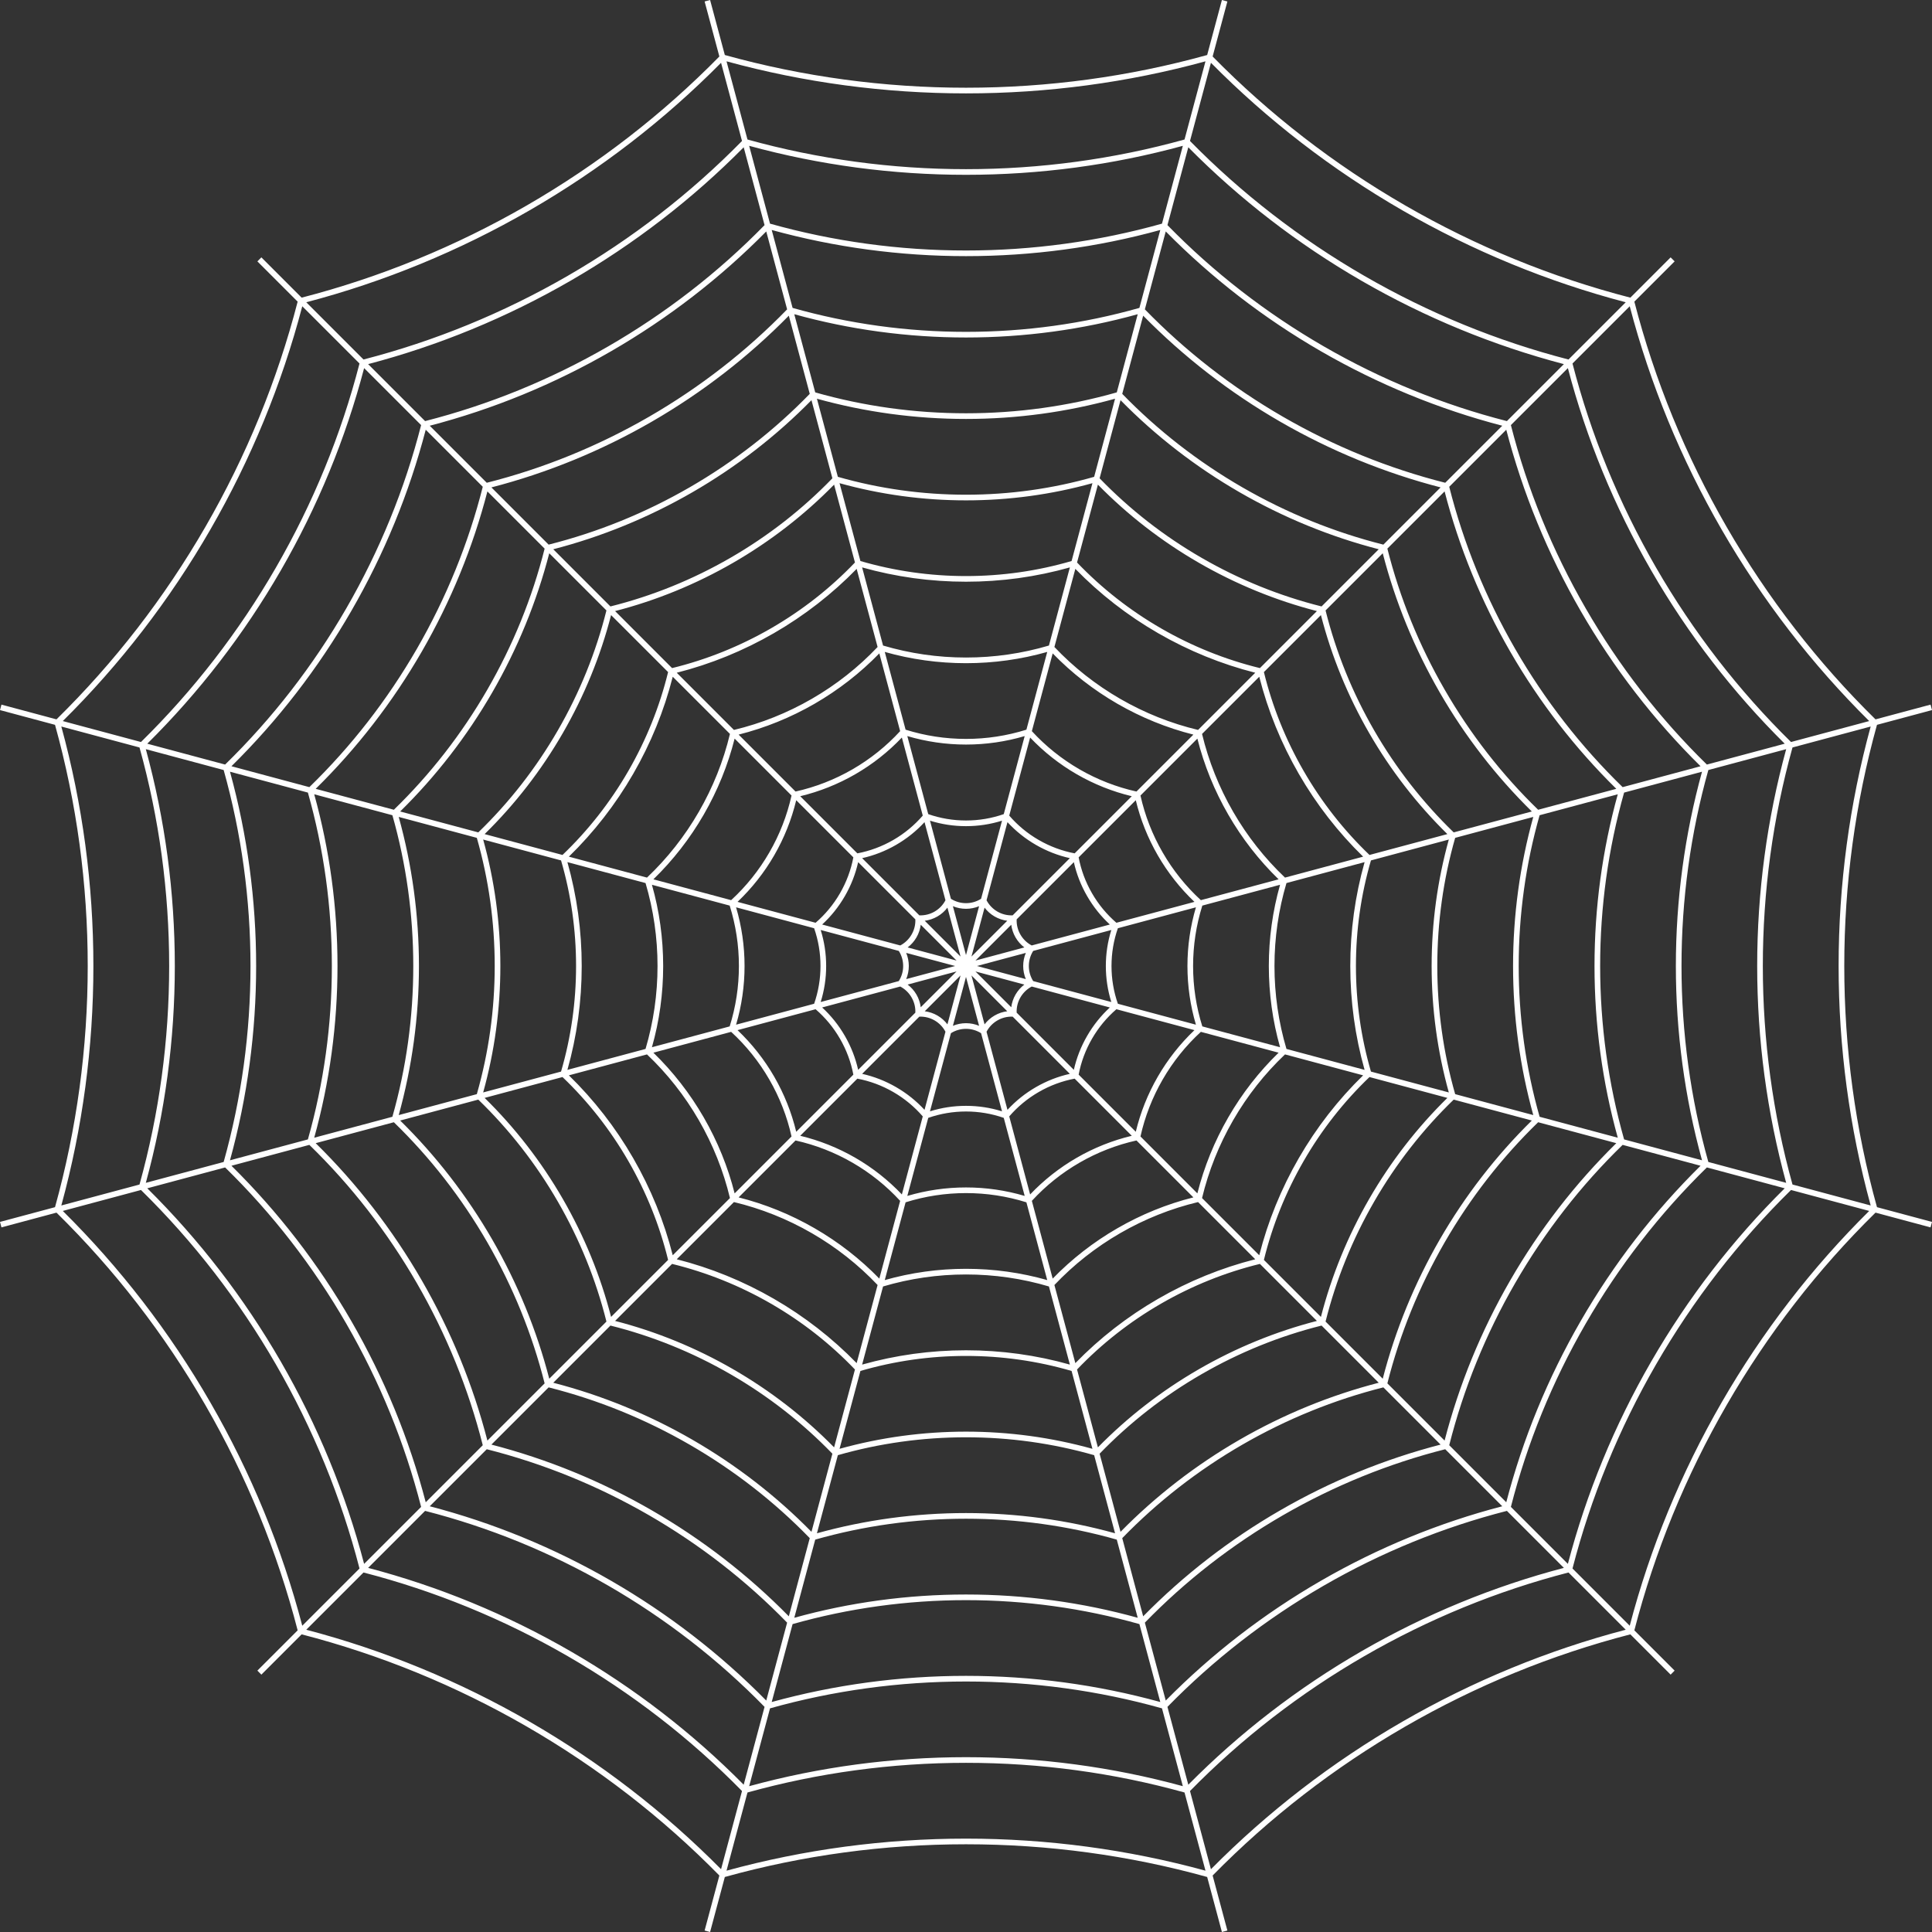 <?xml version="1.0" encoding="UTF-8" standalone="no"?><svg xmlns="http://www.w3.org/2000/svg" xmlns:xlink="http://www.w3.org/1999/xlink" fill="#ffffff" height="500" preserveAspectRatio="xMidYMid meet" version="1" viewBox="0.0 0.0 500.0 500.0" width="500" zoomAndPan="magnify"><rect x="0.0" y="0.0" width="500.0" height="500.0" fill="#333333" stroke="none"/><g id="change1_1"><path d="M 445.578 362.918 C 435.059 381.133 427.059 400.582 421.773 420.738 L 406.961 405.926 C 411.711 387.516 418.984 369.746 428.59 353.109 C 438.199 336.473 449.949 321.289 463.516 307.969 L 483.75 313.391 C 468.938 328.047 456.094 344.699 445.578 362.918 Z M 362.914 445.578 C 344.699 456.094 328.047 468.938 313.391 483.754 L 307.969 463.516 C 321.289 449.945 336.473 438.195 353.109 428.594 C 369.746 418.984 387.516 411.715 405.926 406.961 L 420.738 421.773 C 400.586 427.059 381.137 435.059 362.914 445.578 Z M 250 475.836 C 228.965 475.836 208.121 478.629 188.023 484.129 L 193.445 463.895 C 211.766 458.805 230.789 456.219 250 456.219 C 269.211 456.219 288.234 458.805 306.555 463.895 L 311.977 484.129 C 291.879 478.629 271.035 475.836 250 475.836 Z M 137.082 445.578 C 118.867 435.059 99.418 427.059 79.262 421.773 L 94.074 406.961 C 112.484 411.715 130.254 418.984 146.891 428.594 C 163.527 438.195 178.711 449.945 192.031 463.516 L 186.609 483.75 C 171.953 468.938 155.301 456.094 137.082 445.578 Z M 54.422 362.918 C 43.906 344.699 31.062 328.047 16.25 313.391 L 36.484 307.969 C 50.051 321.289 61.801 336.473 71.406 353.109 C 81.012 369.746 88.289 387.516 93.039 405.926 L 78.227 420.738 C 72.941 400.582 64.941 381.133 54.422 362.918 Z M 24.168 250 C 24.168 228.965 21.371 208.121 15.871 188.023 L 36.105 193.445 C 41.195 211.766 43.781 230.789 43.781 250 C 43.781 269.211 41.195 288.234 36.105 306.555 L 15.871 311.977 C 21.371 291.879 24.168 271.035 24.168 250 Z M 54.422 137.082 C 64.941 118.867 72.941 99.418 78.227 79.262 L 93.039 94.074 C 88.289 112.484 81.012 130.254 71.406 146.891 C 61.801 163.527 50.051 178.711 36.484 192.031 L 16.25 186.609 C 31.062 171.953 43.906 155.301 54.422 137.082 Z M 137.082 54.422 C 155.301 43.906 171.953 31.062 186.609 16.25 L 192.031 36.484 C 178.711 50.051 163.527 61.801 146.891 71.406 C 130.254 81.012 112.484 88.289 94.074 93.039 L 79.262 78.227 C 99.418 72.941 118.867 64.941 137.082 54.422 Z M 250 24.168 C 271.035 24.168 291.879 21.371 311.977 15.871 L 306.555 36.105 C 288.234 41.195 269.211 43.781 250 43.781 C 230.789 43.781 211.766 41.195 193.445 36.105 L 188.023 15.871 C 208.121 21.371 228.965 24.168 250 24.168 Z M 362.914 54.422 C 381.137 64.941 400.582 72.941 420.738 78.227 L 405.926 93.039 C 387.516 88.289 369.746 81.012 353.109 71.406 C 336.473 61.801 321.289 50.051 307.969 36.484 L 313.391 16.25 C 328.047 31.062 344.699 43.906 362.914 54.422 Z M 445.578 137.082 C 456.094 155.301 468.938 171.953 483.75 186.609 L 463.516 192.031 C 449.949 178.711 438.199 163.527 428.59 146.891 C 418.984 130.254 411.711 112.484 406.961 94.074 L 421.773 79.262 C 427.059 99.418 435.059 118.867 445.578 137.082 Z M 391.016 389.984 C 395.242 373.453 401.746 357.508 410.363 342.586 C 418.98 327.664 429.535 314.055 441.738 302.133 L 461.883 307.531 C 448.477 320.801 436.852 335.879 427.324 352.379 C 417.797 368.883 410.551 386.488 405.766 404.73 Z M 302.133 441.738 C 314.055 429.535 327.664 418.98 342.586 410.363 C 357.508 401.746 373.453 395.242 389.984 391.016 L 404.73 405.766 C 386.488 410.551 368.879 417.797 352.379 427.324 C 335.879 436.852 320.801 448.477 307.531 461.883 Z M 199.281 442.117 C 215.703 437.512 232.77 435.172 250 435.172 C 267.23 435.172 284.293 437.512 300.719 442.117 L 306.117 462.262 C 287.926 457.285 269.055 454.758 250 454.758 C 230.945 454.758 212.074 457.285 193.883 462.262 Z M 110.016 391.016 C 126.547 395.242 142.492 401.75 157.414 410.363 C 172.336 418.98 185.945 429.535 197.867 441.738 L 192.469 461.883 C 179.199 448.477 164.121 436.852 147.621 427.324 C 131.117 417.797 113.512 410.551 95.27 405.766 Z M 58.262 302.133 C 70.465 314.055 81.02 327.664 89.637 342.586 C 98.25 357.508 104.758 373.453 108.984 389.984 L 94.234 404.73 C 89.445 386.488 82.203 368.879 72.676 352.379 C 63.148 335.879 51.523 320.801 38.117 307.531 Z M 57.883 199.281 C 62.492 215.707 64.828 232.77 64.828 250 C 64.828 267.23 62.492 284.293 57.883 300.719 L 37.738 306.117 C 42.715 287.926 45.242 269.055 45.242 250 C 45.242 230.945 42.715 212.074 37.738 193.883 Z M 108.984 110.016 C 104.758 126.547 98.25 142.492 89.637 157.414 C 81.02 172.336 70.465 185.945 58.262 197.867 L 38.117 192.469 C 51.523 179.199 63.148 164.121 72.676 147.621 C 82.203 131.121 89.445 113.512 94.234 95.27 Z M 197.867 58.262 C 185.945 70.465 172.336 81.02 157.414 89.637 C 142.492 98.254 126.547 104.758 110.016 108.98 L 95.27 94.234 C 113.512 89.445 131.121 82.203 147.621 72.676 C 164.121 63.148 179.199 51.523 192.469 38.117 Z M 300.719 57.883 C 284.293 62.488 267.23 64.828 250 64.828 C 232.77 64.828 215.703 62.488 199.281 57.883 L 193.883 37.738 C 212.074 42.715 230.945 45.242 250 45.242 C 269.055 45.242 287.926 42.715 306.117 37.738 Z M 389.984 108.98 C 373.453 104.758 357.508 98.254 342.586 89.637 C 327.664 81.02 314.055 70.465 302.133 58.262 L 307.531 38.117 C 320.797 51.52 335.879 63.148 352.379 72.676 C 368.879 82.203 386.488 89.445 404.73 94.234 Z M 441.738 197.867 C 429.535 185.945 418.98 172.336 410.363 157.414 C 401.746 142.492 395.242 126.547 391.016 110.016 L 405.766 95.27 C 410.551 113.512 417.797 131.121 427.324 147.621 C 436.852 164.121 448.477 179.199 461.883 192.469 Z M 442.117 300.719 C 437.508 284.297 435.172 267.23 435.172 250 C 435.172 232.77 437.508 215.707 442.117 199.281 L 462.262 193.883 C 457.285 212.074 454.758 230.945 454.758 250 C 454.758 269.055 457.285 287.926 462.262 306.117 Z M 375.059 374.023 C 378.758 359.391 384.5 345.27 392.129 332.059 C 399.758 318.848 409.113 306.812 419.938 296.293 L 440.102 301.695 C 428.066 313.566 417.637 327.066 409.098 341.855 C 400.559 356.641 394.082 372.426 389.82 388.785 Z M 296.289 419.938 C 306.816 409.113 318.848 399.758 332.059 392.129 C 345.27 384.504 359.391 378.762 374.023 375.059 L 388.785 389.82 C 372.426 394.082 356.641 400.559 341.855 409.098 C 327.07 417.637 313.566 428.066 301.695 440.102 Z M 205.121 420.316 C 219.645 416.203 234.742 414.117 250 414.117 C 265.254 414.117 280.355 416.203 294.879 420.316 L 300.281 440.48 C 283.984 435.992 267.074 433.711 250 433.711 C 232.926 433.711 216.016 435.992 199.719 440.48 Z M 125.977 375.059 C 140.613 378.762 154.73 384.504 167.941 392.129 C 181.152 399.758 193.184 409.113 203.707 419.938 L 198.305 440.102 C 186.434 428.066 172.93 417.637 158.145 409.098 C 143.359 400.559 127.574 394.082 111.215 389.82 Z M 80.062 296.293 C 90.887 306.812 100.242 318.848 107.871 332.059 C 115.496 345.27 121.238 359.387 124.941 374.023 L 110.18 388.785 C 105.918 372.426 99.438 356.641 90.902 341.855 C 82.363 327.066 71.934 313.566 59.898 301.695 Z M 79.684 205.121 C 83.797 219.645 85.883 234.742 85.883 250 C 85.883 265.258 83.797 280.355 79.684 294.879 L 59.52 300.281 C 64.008 283.98 66.289 267.074 66.289 250 C 66.289 232.926 64.008 216.016 59.52 199.719 Z M 124.941 125.977 C 121.238 140.613 115.496 154.73 107.871 167.941 C 100.242 181.152 90.887 193.184 80.062 203.711 L 59.898 198.305 C 71.934 186.434 82.363 172.93 90.902 158.145 C 99.438 143.359 105.918 127.574 110.18 111.215 Z M 203.707 80.062 C 193.184 90.887 181.152 100.242 167.941 107.871 C 154.73 115.496 140.613 121.238 125.977 124.941 L 111.215 110.18 C 127.574 105.918 143.359 99.438 158.145 90.902 C 172.934 82.363 186.434 71.934 198.305 59.898 Z M 294.879 79.684 C 280.352 83.797 265.254 85.883 250 85.883 C 234.746 85.883 219.648 83.797 205.121 79.684 L 199.719 59.52 C 216.016 64.008 232.926 66.289 250 66.289 C 267.074 66.289 283.984 64.008 300.281 59.52 Z M 374.023 124.941 C 359.391 121.242 345.27 115.496 332.059 107.871 C 318.848 100.242 306.816 90.887 296.289 80.062 L 301.695 59.898 C 313.566 71.934 327.066 82.363 341.855 90.902 C 356.641 99.438 372.426 105.918 388.785 110.18 Z M 419.938 203.711 C 409.113 193.184 399.758 181.152 392.129 167.941 C 384.5 154.73 378.758 140.609 375.059 125.977 L 389.82 111.215 C 394.082 127.574 400.559 143.359 409.098 158.145 C 417.637 172.93 428.066 186.434 440.102 198.305 Z M 420.316 294.879 C 416.203 280.352 414.117 265.254 414.117 250 C 414.117 234.746 416.203 219.648 420.316 205.121 L 440.48 199.719 C 435.992 216.016 433.711 232.926 433.711 250 C 433.711 267.074 435.992 283.984 440.48 300.281 Z M 359.051 358.016 C 362.258 345.289 367.242 333.012 373.879 321.52 C 380.512 310.031 388.652 299.574 398.07 290.434 L 418.301 295.852 C 407.645 306.324 398.414 318.254 390.863 331.328 C 383.312 344.402 377.602 358.359 373.859 372.824 Z M 290.434 398.07 C 299.574 388.652 310.031 380.512 321.52 373.879 C 333.012 367.242 345.289 362.258 358.016 359.051 L 372.824 373.859 C 358.359 377.602 344.402 383.312 331.328 390.863 C 318.254 398.41 306.324 407.641 295.852 418.301 Z M 210.98 398.449 C 223.605 394.863 236.73 393.043 250 393.043 C 263.266 393.043 276.395 394.863 289.02 398.449 L 294.441 418.68 C 280.043 414.684 265.098 412.656 250 412.656 C 234.902 412.656 219.957 414.684 205.559 418.68 Z M 141.984 359.051 C 154.711 362.258 166.988 367.242 178.48 373.879 C 189.969 380.512 200.426 388.652 209.566 398.07 L 204.148 418.301 C 193.676 407.641 181.746 398.41 168.672 390.863 C 155.598 383.312 141.641 377.602 127.176 373.859 Z M 101.93 290.434 C 111.348 299.574 119.488 310.031 126.121 321.52 C 132.758 333.012 137.742 345.289 140.949 358.016 L 126.141 372.824 C 122.398 358.359 116.684 344.402 109.137 331.328 C 101.586 318.254 92.355 306.324 81.699 295.852 Z M 101.551 210.98 C 105.137 223.605 106.957 236.73 106.957 250 C 106.957 263.27 105.137 276.395 101.551 289.02 L 81.32 294.441 C 85.316 280.043 87.344 265.098 87.344 250 C 87.344 234.902 85.316 219.957 81.32 205.559 Z M 140.949 141.984 C 137.742 154.711 132.758 166.988 126.121 178.48 C 119.488 189.969 111.348 200.426 101.93 209.566 L 81.699 204.148 C 92.355 193.676 101.586 181.746 109.137 168.672 C 116.684 155.598 122.398 141.641 126.141 127.176 Z M 209.566 101.93 C 200.426 111.348 189.969 119.488 178.48 126.121 C 166.988 132.758 154.711 137.742 141.984 140.949 L 127.176 126.141 C 141.641 122.398 155.598 116.684 168.672 109.137 C 181.746 101.59 193.676 92.355 204.148 81.699 Z M 289.02 101.551 C 276.395 105.137 263.27 106.957 250 106.957 C 236.73 106.957 223.605 105.137 210.98 101.551 L 205.559 81.32 C 219.957 85.316 234.902 87.344 250 87.344 C 265.098 87.344 280.043 85.316 294.441 81.32 Z M 358.016 140.949 C 345.289 137.742 333.012 132.758 321.52 126.121 C 310.031 119.488 299.574 111.348 290.434 101.93 L 295.852 81.699 C 306.324 92.355 318.254 101.59 331.328 109.137 C 344.402 116.684 358.359 122.398 372.824 126.141 Z M 398.07 209.566 C 388.652 200.426 380.512 189.969 373.879 178.48 C 367.242 166.988 362.258 154.711 359.051 141.98 L 373.859 127.176 C 377.602 141.641 383.312 155.598 390.863 168.672 C 398.414 181.746 407.645 193.676 418.301 204.148 Z M 398.449 289.02 C 394.863 276.395 393.039 263.266 393.039 250 C 393.039 236.73 394.863 223.605 398.449 210.98 L 418.68 205.559 C 414.684 219.957 412.656 234.902 412.656 250 C 412.656 265.098 414.684 280.043 418.68 294.441 Z M 343.055 342.02 C 345.762 331.191 349.988 320.75 355.629 310.984 C 361.266 301.219 368.195 292.336 376.219 284.578 L 396.434 289.992 C 387.18 299.086 379.164 309.438 372.609 320.789 C 366.059 332.141 361.098 344.258 357.852 356.816 Z M 284.578 376.219 C 292.336 368.195 301.215 361.266 310.984 355.629 C 320.75 349.988 331.191 345.762 342.02 343.055 L 356.816 357.852 C 344.258 361.098 332.145 366.055 320.789 372.609 C 309.438 379.168 299.082 387.18 289.992 396.434 Z M 216.836 376.598 C 227.566 373.527 238.723 371.969 250 371.969 C 261.277 371.969 272.434 373.527 283.164 376.598 L 288.578 396.812 C 276.082 393.344 263.109 391.578 250 391.578 C 236.891 391.578 223.918 393.344 211.418 396.812 Z M 157.98 343.055 C 168.809 345.762 179.246 349.988 189.016 355.629 C 198.785 361.266 207.664 368.195 215.422 376.219 L 210.008 396.434 C 200.914 387.18 190.562 379.168 179.211 372.609 C 167.855 366.055 155.742 361.098 143.184 357.852 Z M 123.781 284.578 C 131.805 292.336 138.734 301.219 144.371 310.984 C 150.012 320.75 154.238 331.191 156.945 342.02 L 142.148 356.816 C 138.902 344.258 133.941 332.141 127.391 320.789 C 120.832 309.438 112.82 299.086 103.566 289.992 Z M 123.402 216.836 C 126.473 227.566 128.031 238.719 128.031 250 C 128.031 261.277 126.473 272.434 123.402 283.164 L 103.188 288.582 C 106.656 276.082 108.422 263.109 108.422 250 C 108.422 236.891 106.656 223.918 103.188 211.418 Z M 156.945 157.98 C 154.238 168.809 150.012 179.25 144.371 189.016 C 138.734 198.781 131.805 207.664 123.781 215.422 L 103.566 210.008 C 112.82 200.918 120.832 190.562 127.391 179.211 C 133.941 167.855 138.902 155.742 142.148 143.184 Z M 215.422 123.781 C 207.664 131.805 198.785 138.734 189.016 144.371 C 179.246 150.012 168.809 154.238 157.98 156.945 L 143.184 142.148 C 155.742 138.902 167.855 133.941 179.211 127.387 C 190.562 120.836 200.914 112.82 210.008 103.566 Z M 283.164 123.402 C 272.434 126.473 261.277 128.031 250 128.031 C 238.723 128.031 227.566 126.473 216.836 123.402 L 211.418 103.188 C 223.918 106.656 236.891 108.422 250 108.422 C 263.109 108.422 276.082 106.656 288.578 103.188 Z M 342.02 156.945 C 331.191 154.238 320.75 150.012 310.984 144.371 C 301.215 138.734 292.336 131.805 284.578 123.781 L 289.992 103.566 C 299.086 112.82 309.438 120.836 320.789 127.387 C 332.145 133.941 344.258 138.902 356.816 142.148 Z M 376.219 215.422 C 368.195 207.664 361.266 198.781 355.629 189.016 C 349.988 179.25 345.762 168.809 343.055 157.98 L 357.852 143.184 C 361.098 155.742 366.059 167.855 372.609 179.211 C 379.164 190.562 387.18 200.914 396.434 210.008 Z M 376.598 283.164 C 373.527 272.434 371.969 261.277 371.969 250 C 371.969 238.723 373.527 227.566 376.598 216.836 L 396.812 211.418 C 393.344 223.918 391.578 236.891 391.578 250 C 391.578 263.109 393.344 276.082 396.812 288.582 Z M 327.098 326.066 C 329.285 317.121 332.746 308.508 337.395 300.457 C 342.043 292.406 347.773 285.102 354.422 278.738 L 374.578 284.137 C 366.719 291.844 359.922 300.621 354.359 310.254 C 348.801 319.883 344.598 330.16 341.852 340.816 Z M 278.738 354.426 C 285.102 347.773 292.406 342.043 300.457 337.395 C 308.508 332.746 317.121 329.285 326.066 327.098 L 340.816 341.852 C 330.16 344.598 319.883 348.801 310.254 354.359 C 300.621 359.922 291.844 366.719 284.137 374.578 Z M 222.676 354.801 C 231.516 352.223 240.703 350.914 250 350.914 C 259.297 350.914 268.484 352.223 277.324 354.801 L 282.723 374.953 C 272.121 372.004 261.117 370.508 250 370.508 C 238.883 370.508 227.879 372.004 217.273 374.953 Z M 173.934 327.098 C 182.879 329.285 191.492 332.746 199.543 337.395 C 207.594 342.043 214.898 347.773 221.262 354.426 L 215.863 374.578 C 208.156 366.719 199.379 359.922 189.746 354.359 C 180.117 348.801 169.84 344.598 159.184 341.852 Z M 145.574 278.738 C 152.227 285.102 157.957 292.406 162.605 300.457 C 167.254 308.508 170.715 317.121 172.902 326.066 L 158.148 340.816 C 155.402 330.16 151.199 319.883 145.641 310.254 C 140.078 300.621 133.281 291.844 125.422 284.137 Z M 145.199 222.676 C 147.777 231.516 149.086 240.703 149.086 250 C 149.086 259.297 147.777 268.484 145.199 277.324 L 125.043 282.723 C 127.996 272.121 129.492 261.121 129.492 250 C 129.492 238.879 127.996 227.879 125.043 217.273 Z M 172.902 173.934 C 170.715 182.879 167.254 191.492 162.605 199.543 C 157.957 207.594 152.227 214.898 145.574 221.262 L 125.422 215.863 C 133.281 208.156 140.078 199.379 145.641 189.746 C 151.199 180.117 155.402 169.84 158.148 159.184 Z M 221.262 145.574 C 214.898 152.227 207.594 157.957 199.543 162.605 C 191.492 167.254 182.879 170.715 173.934 172.902 L 159.184 158.148 C 169.84 155.402 180.117 151.199 189.746 145.641 C 199.379 140.078 208.156 133.281 215.863 125.422 Z M 277.324 145.195 C 268.484 147.773 259.297 149.086 250 149.086 C 240.703 149.086 231.516 147.773 222.676 145.195 L 217.273 125.047 C 227.879 127.996 238.883 129.492 250 129.492 C 261.117 129.492 272.121 127.996 282.723 125.047 Z M 326.066 172.902 C 317.121 170.715 308.508 167.254 300.457 162.605 C 292.406 157.957 285.102 152.227 278.738 145.574 L 284.137 125.422 C 291.844 133.281 300.621 140.078 310.254 145.641 C 319.883 151.199 330.16 155.402 340.816 158.148 Z M 354.422 221.262 C 347.773 214.898 342.043 207.594 337.395 199.543 C 332.746 191.492 329.285 182.879 327.098 173.934 L 341.852 159.184 C 344.598 169.84 348.801 180.117 354.359 189.746 C 359.922 199.379 366.719 208.152 374.578 215.863 Z M 354.801 277.324 C 352.223 268.484 350.914 259.297 350.914 250 C 350.914 240.703 352.223 231.512 354.801 222.676 L 374.953 217.273 C 372.004 227.879 370.504 238.883 370.504 250 C 370.504 261.117 372.004 272.121 374.953 282.723 Z M 311.09 310.059 C 312.781 303.016 315.484 296.242 319.137 289.914 C 322.789 283.59 327.305 277.859 332.559 272.879 L 352.777 278.297 C 346.297 284.609 340.699 291.812 336.129 299.727 C 331.562 307.637 328.121 316.09 325.895 324.859 Z M 228.535 332.934 C 235.477 330.879 242.691 329.832 250 329.832 C 257.309 329.832 264.523 330.879 271.465 332.934 L 276.883 353.156 C 268.172 350.699 259.137 349.453 250 349.453 C 240.863 349.453 231.828 350.699 223.117 353.156 Z M 167.441 272.879 C 172.695 277.859 177.211 283.59 180.863 289.914 C 184.516 296.242 187.223 303.02 188.91 310.059 L 174.105 324.859 C 171.879 316.09 168.438 307.641 163.871 299.727 C 159.305 291.812 153.703 284.613 147.223 278.297 Z M 167.066 228.535 C 169.121 235.477 170.168 242.691 170.168 250 C 170.168 257.305 169.121 264.523 167.066 271.465 L 146.844 276.883 C 149.301 268.172 150.547 259.137 150.547 250 C 150.547 240.863 149.301 231.828 146.844 223.117 Z M 188.91 189.941 C 187.223 196.98 184.516 203.758 180.863 210.086 C 177.211 216.414 172.695 222.141 167.441 227.121 L 147.223 221.703 C 153.703 215.387 159.305 208.184 163.871 200.273 C 168.438 192.359 171.879 183.91 174.105 175.141 Z M 271.465 167.066 C 264.523 169.121 257.309 170.168 250 170.168 C 242.691 170.168 235.477 169.121 228.535 167.066 L 223.117 146.844 C 231.828 149.301 240.863 150.547 250 150.547 C 259.137 150.547 268.172 149.301 276.883 146.844 Z M 332.559 227.121 C 327.305 222.141 322.789 216.41 319.137 210.086 C 315.484 203.758 312.781 196.98 311.09 189.941 L 325.895 175.141 C 328.121 183.91 331.562 192.359 336.129 200.273 C 340.699 208.188 346.297 215.387 352.777 221.703 Z M 332.934 271.465 C 330.879 264.523 329.832 257.309 329.832 250 C 329.832 242.691 330.879 235.473 332.934 228.535 L 353.156 223.117 C 350.699 231.824 349.453 240.863 349.453 250 C 349.453 259.137 350.699 268.176 353.156 276.883 Z M 295.152 294.117 C 296.301 288.961 298.227 284.004 300.895 279.387 C 303.562 274.766 306.891 270.617 310.781 267.043 L 330.902 272.434 C 325.824 277.367 321.441 282.996 317.871 289.184 C 314.297 295.375 311.613 301.98 309.879 308.848 Z M 267.043 310.781 C 270.613 306.891 274.762 303.562 279.383 300.895 C 284.004 298.227 288.961 296.301 294.117 295.152 L 308.848 309.883 C 301.98 311.613 295.375 314.297 289.184 317.871 C 282.996 321.441 277.367 325.824 272.434 330.902 Z M 234.367 311.16 C 239.41 309.578 244.664 308.77 250 308.77 C 255.336 308.77 260.59 309.578 265.633 311.16 L 271.023 331.281 C 264.211 329.348 257.148 328.367 250 328.367 C 242.852 328.367 235.789 329.348 228.977 331.281 Z M 205.883 295.152 C 211.039 296.301 215.996 298.227 220.617 300.895 C 225.234 303.562 229.383 306.891 232.957 310.781 L 227.566 330.902 C 222.633 325.824 217.004 321.441 210.816 317.871 C 204.625 314.297 198.016 311.613 191.152 309.883 Z M 189.219 267.043 C 193.109 270.617 196.438 274.766 199.105 279.387 C 201.77 284.004 203.699 288.961 204.848 294.117 L 190.121 308.848 C 188.387 301.98 185.703 295.375 182.129 289.184 C 178.559 282.996 174.176 277.367 169.098 272.434 Z M 188.84 234.367 C 190.422 239.41 191.23 244.664 191.23 250 C 191.23 255.336 190.422 260.594 188.84 265.633 L 168.719 271.023 C 170.652 264.211 171.629 257.145 171.629 250 C 171.629 242.852 170.652 235.789 168.719 228.977 Z M 204.848 205.883 C 203.699 211.039 201.77 215.996 199.105 220.613 C 196.438 225.234 193.109 229.383 189.219 232.957 L 169.098 227.566 C 174.176 222.633 178.559 217.004 182.129 210.816 C 185.703 204.625 188.387 198.02 190.121 191.152 Z M 232.957 189.219 C 229.383 193.109 225.234 196.438 220.617 199.105 C 215.996 201.77 211.039 203.699 205.883 204.848 L 191.152 190.117 C 198.016 188.387 204.625 185.703 210.816 182.133 C 217.004 178.555 222.633 174.176 227.566 169.098 Z M 265.633 188.84 C 260.59 190.422 255.336 191.23 250 191.23 C 244.664 191.23 239.41 190.422 234.367 188.84 L 228.977 168.719 C 235.789 170.652 242.852 171.633 250 171.633 C 257.148 171.633 264.211 170.652 271.023 168.719 Z M 294.117 204.848 C 288.961 203.699 284.004 201.77 279.383 199.105 C 274.762 196.434 270.613 193.109 267.043 189.219 L 272.434 169.098 C 277.367 174.176 282.996 178.555 289.184 182.133 C 295.375 185.703 301.98 188.387 308.848 190.117 Z M 310.781 232.957 C 306.891 229.383 303.562 225.234 300.895 220.613 C 298.227 215.996 296.301 211.039 295.152 205.883 L 309.879 191.152 C 311.613 198.02 314.297 204.629 317.871 210.816 C 321.441 217.004 325.824 222.633 330.902 227.566 Z M 311.16 265.633 C 309.578 260.594 308.77 255.336 308.77 250 C 308.77 244.664 309.578 239.41 311.16 234.367 L 331.281 228.977 C 329.348 235.789 328.371 242.852 328.371 250 C 328.371 257.148 329.348 264.211 331.281 271.023 Z M 279.152 278.117 C 279.773 274.859 280.93 271.734 282.609 268.828 C 284.289 265.922 286.414 263.355 288.926 261.188 L 309.121 266.598 C 305.41 270.129 302.215 274.176 299.629 278.652 C 297.043 283.137 295.137 287.926 293.938 292.902 Z M 261.188 288.926 C 263.352 286.414 265.918 284.289 268.828 282.609 C 271.734 280.93 274.859 279.773 278.117 279.152 L 292.902 293.938 C 287.926 295.137 283.133 297.043 278.652 299.629 C 274.172 302.219 270.125 305.41 266.598 309.125 Z M 240.227 289.305 C 243.359 288.215 246.645 287.652 250 287.652 C 253.355 287.652 256.641 288.215 259.773 289.305 L 265.188 309.504 C 260.273 308.051 255.172 307.309 250 307.309 C 244.824 307.309 239.727 308.051 234.812 309.504 Z M 221.883 279.152 C 225.141 279.773 228.266 280.93 231.172 282.609 C 234.078 284.289 236.645 286.414 238.812 288.926 L 233.402 309.125 C 229.871 305.41 225.828 302.219 221.348 299.629 C 216.863 297.043 212.074 295.137 207.098 293.938 Z M 211.074 261.188 C 213.586 263.355 215.711 265.922 217.391 268.828 C 219.07 271.734 220.227 274.859 220.848 278.117 L 206.062 292.902 C 204.863 287.926 202.957 283.137 200.371 278.652 C 197.785 274.176 194.59 270.129 190.875 266.598 Z M 210.695 240.227 C 211.785 243.355 212.344 246.641 212.344 250 C 212.344 253.355 211.785 256.641 210.695 259.773 L 190.496 265.188 C 191.949 260.273 192.691 255.176 192.691 250 C 192.691 244.824 191.949 239.727 190.496 234.812 Z M 220.848 221.883 C 220.227 225.141 219.07 228.266 217.391 231.172 C 215.711 234.078 213.586 236.645 211.074 238.812 L 190.875 233.402 C 194.59 229.871 197.785 225.824 200.371 221.348 C 202.957 216.867 204.863 212.074 206.062 207.098 Z M 238.812 211.074 C 236.645 213.586 234.078 215.711 231.172 217.391 C 228.266 219.066 225.141 220.227 221.883 220.848 L 207.098 206.062 C 212.074 204.863 216.867 202.957 221.348 200.371 C 225.828 197.781 229.871 194.59 233.402 190.875 Z M 259.773 210.695 C 256.641 211.785 253.355 212.344 250 212.344 C 246.645 212.344 243.359 211.785 240.227 210.695 L 234.812 190.496 C 239.727 191.949 244.824 192.691 250 192.691 C 255.172 192.691 260.273 191.949 265.188 190.496 Z M 282.734 216.234 L 278.117 220.848 C 274.859 220.227 271.734 219.066 268.828 217.391 C 265.918 215.711 263.352 213.586 261.188 211.074 L 266.598 190.875 C 270.125 194.59 274.172 197.781 278.652 200.371 C 283.133 202.957 287.922 204.863 292.902 206.062 Z M 288.926 238.812 C 286.414 236.645 284.289 234.078 282.609 231.172 C 280.93 228.266 279.773 225.141 279.152 221.883 L 293.938 207.098 C 295.137 212.074 297.043 216.867 299.629 221.348 C 302.215 225.828 305.41 229.871 309.121 233.402 Z M 289.305 259.773 C 288.215 256.645 287.656 253.355 287.656 250 C 287.656 246.641 288.215 243.355 289.305 240.227 L 309.504 234.812 C 308.051 239.727 307.309 244.824 307.309 250 C 307.309 255.176 308.051 260.273 309.504 265.188 Z M 263.109 262.074 C 263.055 260.691 263.387 259.336 264.082 258.133 C 264.777 256.926 265.789 255.961 267.008 255.312 L 287.23 260.734 C 284.914 262.863 282.938 265.336 281.344 268.098 C 279.75 270.855 278.598 273.805 277.91 276.875 Z M 260.137 285.004 L 255.316 267.012 C 255.961 265.789 256.926 264.781 258.133 264.086 C 259.336 263.387 260.691 263.055 262.074 263.105 L 276.875 277.91 C 273.805 278.598 270.855 279.75 268.098 281.344 C 265.336 282.938 262.863 284.914 260.734 287.23 Z M 246.098 267.387 C 247.27 266.652 248.609 266.262 250 266.262 C 251.391 266.262 252.73 266.652 253.902 267.387 L 259.32 287.609 C 256.316 286.668 253.188 286.191 250 286.191 C 246.812 286.191 243.684 286.668 240.68 287.609 Z M 237.926 263.105 C 239.305 263.055 240.664 263.387 241.867 264.082 C 243.074 264.777 244.039 265.789 244.684 267.012 L 239.863 285.004 L 239.266 287.23 C 237.137 284.914 234.664 282.938 231.902 281.344 C 229.145 279.75 226.195 278.598 223.121 277.91 Z M 232.988 255.312 C 234.211 255.961 235.219 256.926 235.914 258.133 C 236.613 259.34 236.945 260.691 236.891 262.074 L 222.09 276.875 C 221.402 273.805 220.25 270.855 218.656 268.098 C 217.062 265.336 215.086 262.863 212.77 260.73 Z M 232.609 246.098 C 233.348 247.266 233.738 248.609 233.738 250 C 233.738 251.391 233.348 252.73 232.609 253.902 L 212.391 259.32 C 213.332 256.316 213.809 253.188 213.809 250 C 213.809 246.812 213.332 243.684 212.391 240.68 Z M 236.891 237.926 C 236.945 239.305 236.613 240.664 235.914 241.867 C 235.219 243.074 234.211 244.039 232.988 244.684 L 212.77 239.266 C 215.086 237.137 217.062 234.664 218.656 231.902 C 220.25 229.141 221.402 226.195 222.09 223.125 Z M 239.52 213.711 L 244.684 232.988 C 244.039 234.211 243.074 235.219 241.867 235.918 C 240.664 236.613 239.309 236.945 237.926 236.891 L 223.121 222.09 C 226.195 221.402 229.145 220.25 231.902 218.656 C 234.664 217.062 237.137 215.086 239.266 212.77 Z M 253.902 232.609 C 252.73 233.348 251.391 233.738 250 233.738 C 248.609 233.738 247.27 233.348 246.098 232.609 L 240.68 212.391 C 243.684 213.332 246.812 213.809 250 213.809 C 253.188 213.809 256.316 213.332 259.32 212.391 Z M 262.074 236.891 C 260.691 236.945 259.336 236.613 258.133 235.918 C 256.926 235.219 255.961 234.211 255.316 232.988 L 260.48 213.711 L 260.734 212.77 C 262.863 215.086 265.336 217.062 268.098 218.656 C 270.855 220.25 273.805 221.402 276.875 222.09 Z M 267.008 244.684 C 265.789 244.039 264.777 243.074 264.082 241.867 C 263.387 240.664 263.055 239.309 263.109 237.926 L 277.91 223.125 C 278.598 226.195 279.75 229.145 281.344 231.902 C 282.938 234.664 284.914 237.137 287.23 239.266 Z M 251.414 252.445 L 260.676 261.711 C 259.531 261.859 258.418 262.227 257.398 262.816 C 256.379 263.406 255.504 264.184 254.805 265.102 Z M 250 252.824 L 253.391 265.48 C 252.324 265.035 251.176 264.801 250 264.801 C 248.824 264.801 247.676 265.035 246.609 265.48 Z M 248.586 252.445 L 245.195 265.102 C 244.496 264.184 243.621 263.406 242.602 262.816 C 241.578 262.227 240.469 261.859 239.324 261.711 Z M 247.176 250 L 234.52 253.391 C 234.965 252.324 235.199 251.176 235.199 250 C 235.199 248.82 234.965 247.676 234.52 246.609 Z M 248.586 247.555 L 239.324 238.293 C 240.473 238.145 241.578 237.77 242.602 237.184 C 243.621 236.594 244.496 235.816 245.195 234.898 Z M 250 247.176 L 246.609 234.52 C 247.676 234.965 248.824 235.199 250 235.199 C 251.176 235.199 252.324 234.965 253.391 234.52 Z M 251.414 247.555 L 254.805 234.898 C 255.504 235.816 256.379 236.594 257.398 237.184 C 258.418 237.77 259.527 238.145 260.676 238.293 Z M 252.824 250 L 265.48 246.609 C 265.035 247.676 264.801 248.82 264.801 250 C 264.801 251.176 265.035 252.324 265.48 253.391 Z M 262.816 242.598 C 263.406 243.617 264.184 244.496 265.102 245.195 L 252.445 248.59 L 261.711 239.324 C 261.859 240.469 262.227 241.578 262.816 242.598 Z M 238.289 239.324 L 247.555 248.59 L 234.898 245.195 C 235.816 244.496 236.594 243.621 237.184 242.598 C 237.773 241.578 238.141 240.469 238.289 239.324 Z M 237.184 257.398 C 236.594 256.383 235.816 255.504 234.898 254.805 L 247.555 251.41 L 238.289 260.676 C 238.141 259.531 237.773 258.422 237.184 257.398 Z M 261.711 260.676 L 252.445 251.414 L 265.102 254.805 C 264.184 255.504 263.406 256.383 262.816 257.398 C 262.227 258.422 261.859 259.531 261.711 260.676 Z M 281.254 257.617 L 267.387 253.902 C 266.652 252.73 266.262 251.391 266.262 250 C 266.262 248.609 266.652 247.266 267.387 246.098 L 281.254 242.383 L 287.609 240.68 C 286.668 243.684 286.191 246.812 286.191 250 C 286.191 253.188 286.668 256.316 287.609 259.32 Z M 299.727 163.871 C 307.641 168.441 316.09 171.879 324.859 174.105 L 310.059 188.906 C 303.02 187.223 296.246 184.52 289.914 180.863 C 283.586 177.211 277.859 172.695 272.879 167.441 L 278.297 147.223 C 284.613 153.703 291.812 159.305 299.727 163.871 Z M 221.703 147.223 L 227.121 167.441 C 222.141 172.695 216.414 177.211 210.086 180.863 C 203.754 184.52 196.98 187.223 189.941 188.906 L 175.141 174.105 C 183.91 171.879 192.359 168.438 200.273 163.871 C 208.184 159.305 215.387 153.703 221.703 147.223 Z M 200.273 336.129 C 192.359 331.559 183.91 328.121 175.141 325.895 L 189.941 311.094 C 196.98 312.777 203.754 315.48 210.086 319.137 C 216.414 322.789 222.141 327.305 227.121 332.559 L 221.703 352.777 C 215.387 346.297 208.188 340.695 200.273 336.129 Z M 278.297 352.777 L 272.879 332.559 C 277.859 327.305 283.586 322.789 289.914 319.137 C 296.246 315.48 303.02 312.777 310.059 311.094 L 324.859 325.895 C 316.09 328.121 307.641 331.559 299.727 336.129 C 291.812 340.699 284.609 346.297 278.297 352.777 Z M 475.832 250 C 475.832 271.035 478.629 291.879 484.129 311.977 L 463.895 306.555 C 458.805 288.234 456.219 269.211 456.219 250 C 456.219 230.789 458.805 211.766 463.895 193.445 L 484.129 188.023 C 478.629 208.121 475.832 228.965 475.832 250 Z M 477.297 250 C 477.297 228.809 480.145 207.809 485.762 187.586 L 500 183.77 L 499.621 182.359 L 499.621 182.355 L 485.383 186.172 C 470.406 171.465 457.438 154.703 446.844 136.352 C 436.246 118 428.219 98.391 422.969 78.066 L 433.391 67.645 L 433.391 67.641 L 432.355 66.609 L 421.934 77.031 C 401.609 71.781 382 63.754 363.648 53.156 C 345.293 42.559 328.535 29.594 313.828 14.617 L 317.645 0.379 L 316.23 0 L 312.414 14.238 C 292.188 19.855 271.191 22.703 250 22.703 C 228.809 22.703 207.812 19.855 187.586 14.238 L 183.77 0 L 182.355 0.379 L 186.172 14.617 C 171.465 29.594 154.703 42.559 136.352 53.156 C 117.996 63.754 98.391 71.781 78.066 77.031 L 67.645 66.609 L 67.641 66.609 L 66.609 67.645 L 77.031 78.066 C 71.781 98.391 63.754 118 53.156 136.352 C 42.559 154.703 29.594 171.465 14.617 186.172 L 0.379 182.355 L 0 183.77 L 14.238 187.586 C 19.855 207.812 22.703 228.809 22.703 250 C 22.703 271.191 19.855 292.188 14.238 312.414 L 0 316.23 L 0.379 317.645 L 14.617 313.828 C 29.594 328.535 42.559 345.297 53.156 363.648 C 63.754 382 71.781 401.609 77.031 421.934 L 66.609 432.355 L 67.641 433.391 L 67.645 433.391 L 78.066 422.969 C 98.391 428.219 117.996 436.246 136.352 446.844 C 154.703 457.438 171.465 470.406 186.172 485.383 L 182.355 499.621 L 182.359 499.621 L 183.77 500 L 187.586 485.762 C 207.809 480.145 228.809 477.297 250 477.297 C 271.191 477.297 292.188 480.145 312.414 485.762 L 316.23 500 L 317.641 499.621 L 317.645 499.621 L 313.828 485.383 C 328.535 470.406 345.293 457.441 363.648 446.844 C 382 436.246 401.609 428.219 421.934 422.969 L 432.355 433.391 L 432.359 433.391 L 433.391 432.355 L 422.969 421.934 C 428.219 401.609 436.246 382 446.844 363.648 C 457.438 345.297 470.406 328.535 485.383 313.828 L 499.621 317.645 L 499.621 317.641 L 500 316.23 L 485.762 312.414 C 480.145 292.188 477.297 271.191 477.297 250" fill="inherit"/></g></svg>